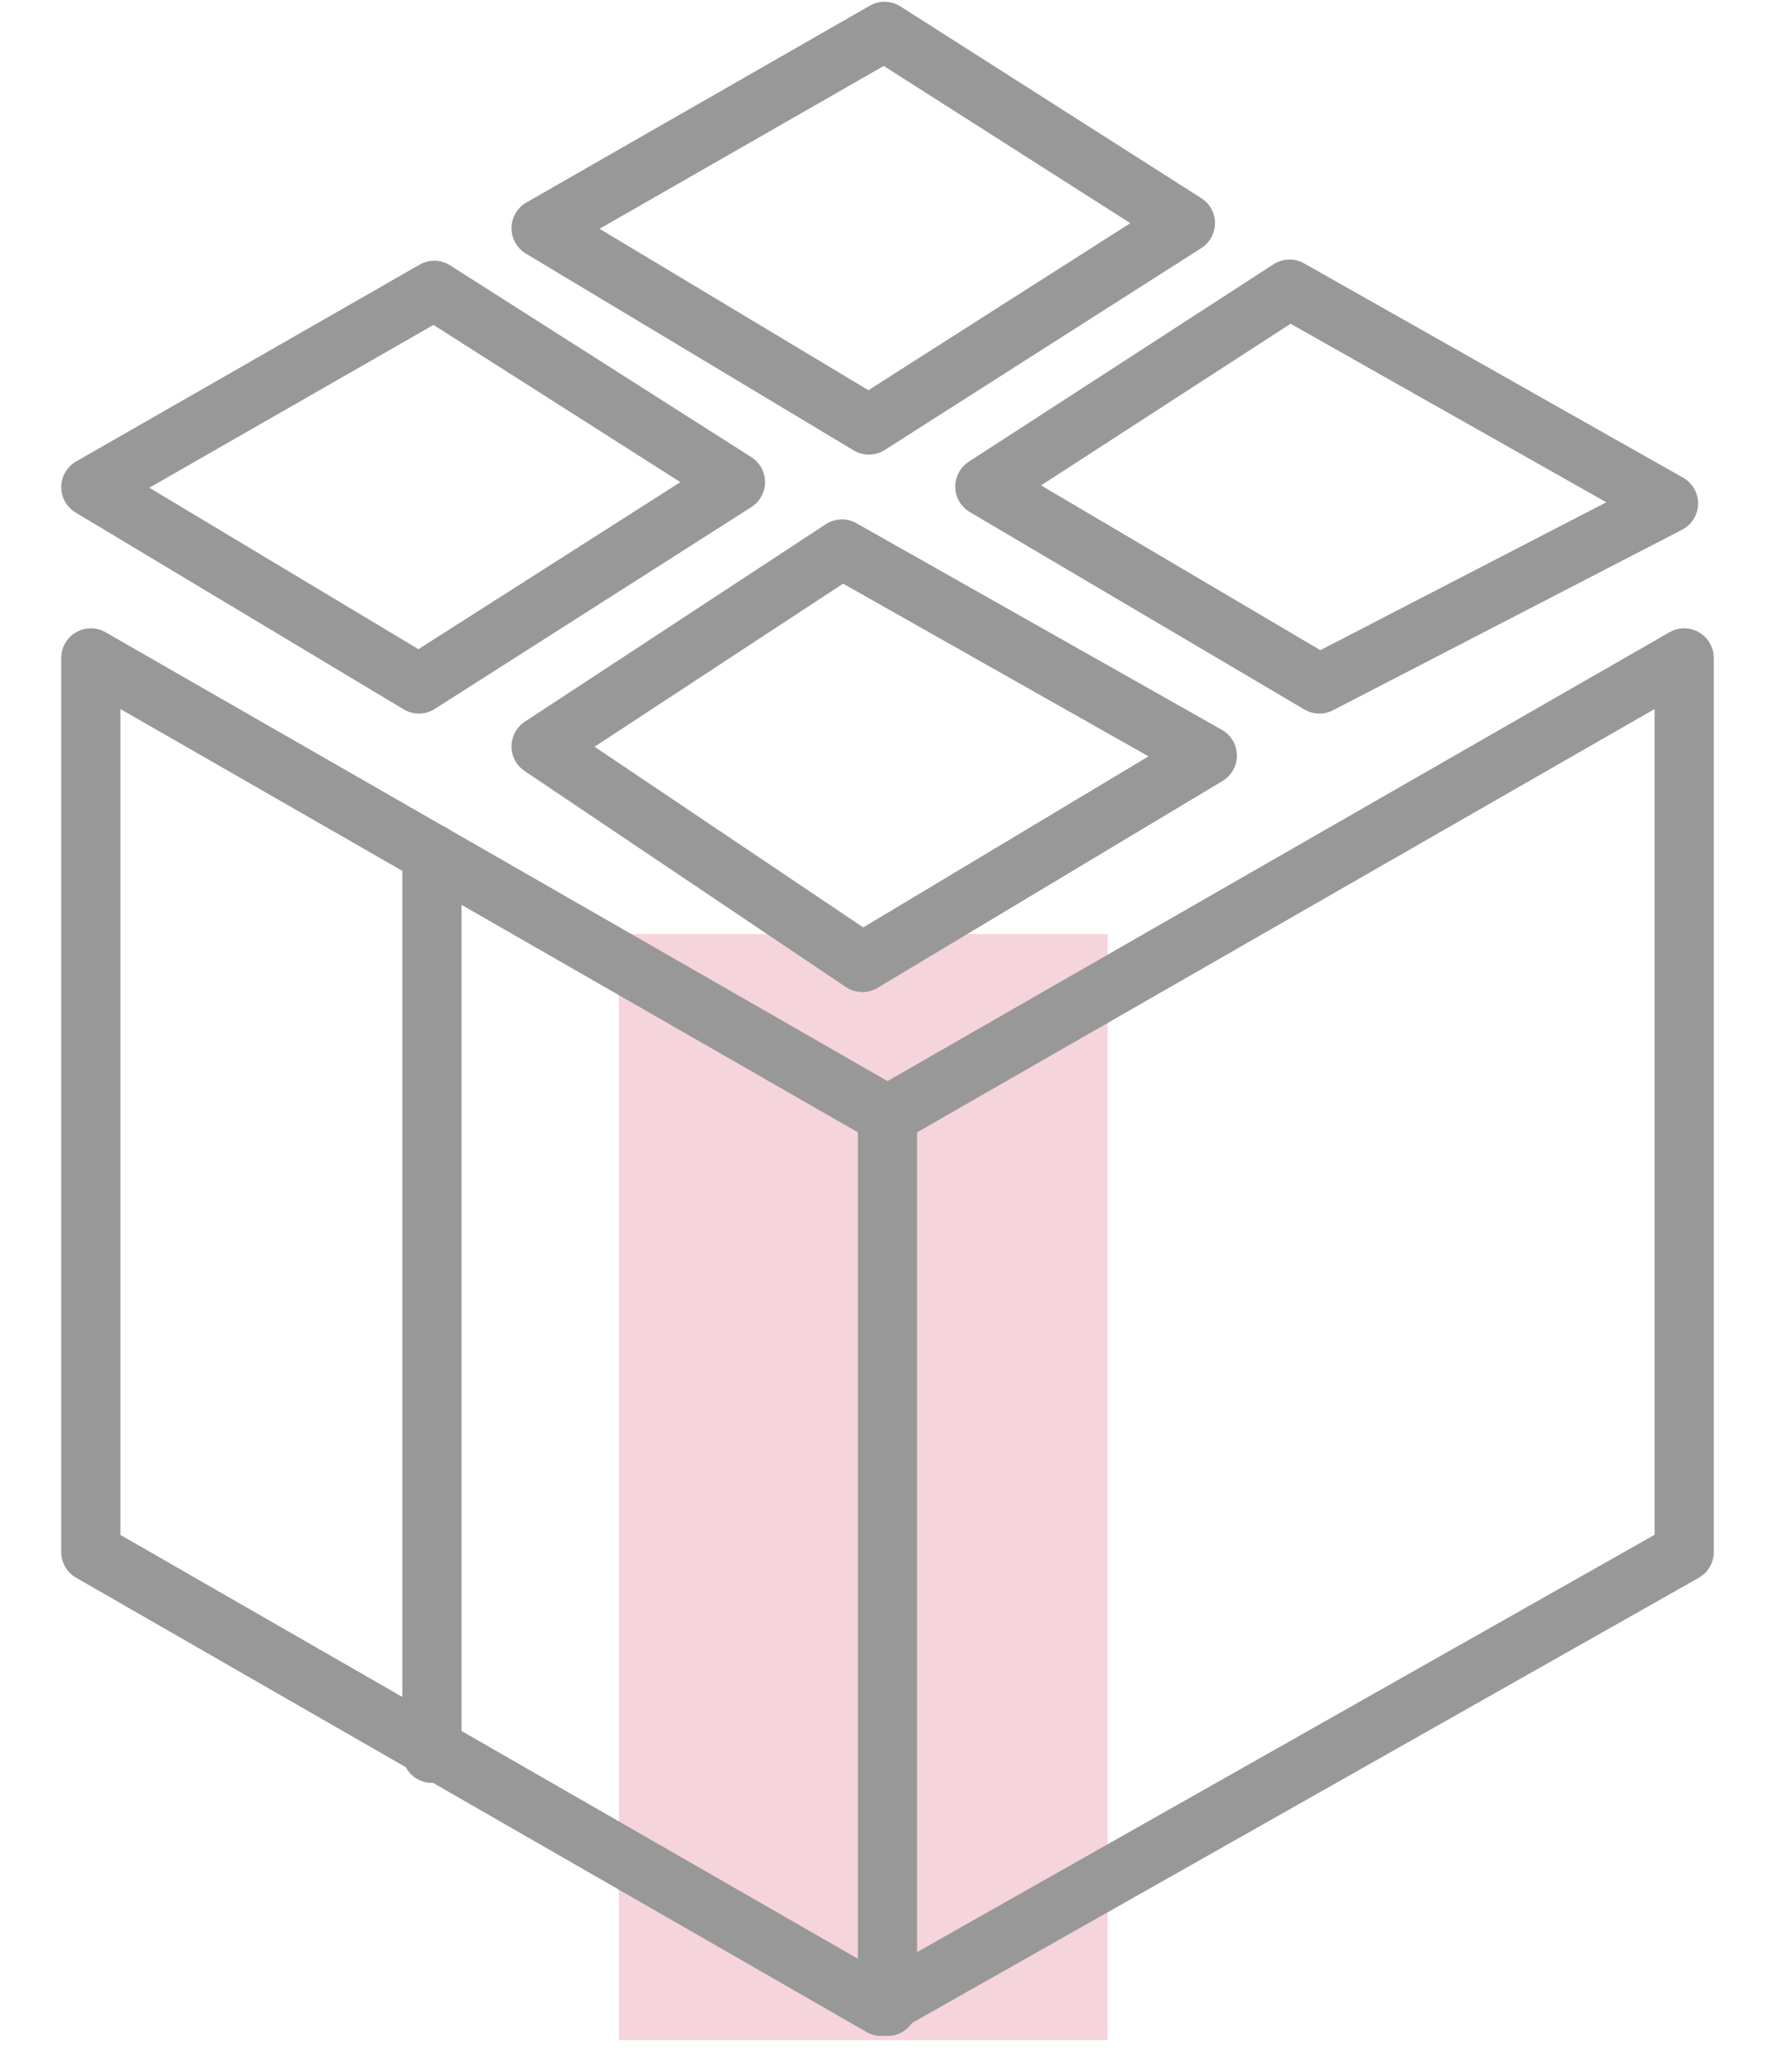 <?xml version="1.0" encoding="utf-8"?>
<!-- Generator: Adobe Illustrator 25.4.1, SVG Export Plug-In . SVG Version: 6.00 Build 0)  -->
<svg version="1.1" id="Layer_1" xmlns="http://www.w3.org/2000/svg" xmlns:xlink="http://www.w3.org/1999/xlink" x="0px" y="0px"
	 width="60px" height="70px" viewBox="0 0 60 70" style="enable-background:new 0 0 60 70;" xml:space="preserve">
<style type="text/css">
	.st0{fill:#F5D4DB;}
	.st1{fill:none;stroke:#989898;stroke-width:2;stroke-linecap:round;stroke-linejoin:round;stroke-miterlimit:10;}
</style>
<g>
	<rect x="20.92" y="31.56" class="st0" width="16.52" height="37.37"/>
	<polygon class="st1" points="3.07,22.23 3.07,52.44 29.79,67.79 56.93,52.44 56.93,22.23 30,37.68 	"/>
	<line class="st1" x1="30" y1="37.68" x2="30" y2="67.79"/>
	<polygon class="st1" points="3.07,16.46 14.16,23.11 24.86,16.29 14.68,9.81 	"/>
	<polygon class="st1" points="18.29,7.71 29.37,14.36 40.07,7.54 29.9,1.06 	"/>
	<polygon class="st1" points="18.29,25.22 29.15,32.52 40.81,25.53 28.46,18.55 	"/>
	<polygon class="st1" points="33.29,16.44 44.6,23.11 56.4,17.01 43.59,9.77 	"/>
	<line class="st1" x1="14.6" y1="28.84" x2="14.6" y2="59.24"/>
</g>
</svg>
